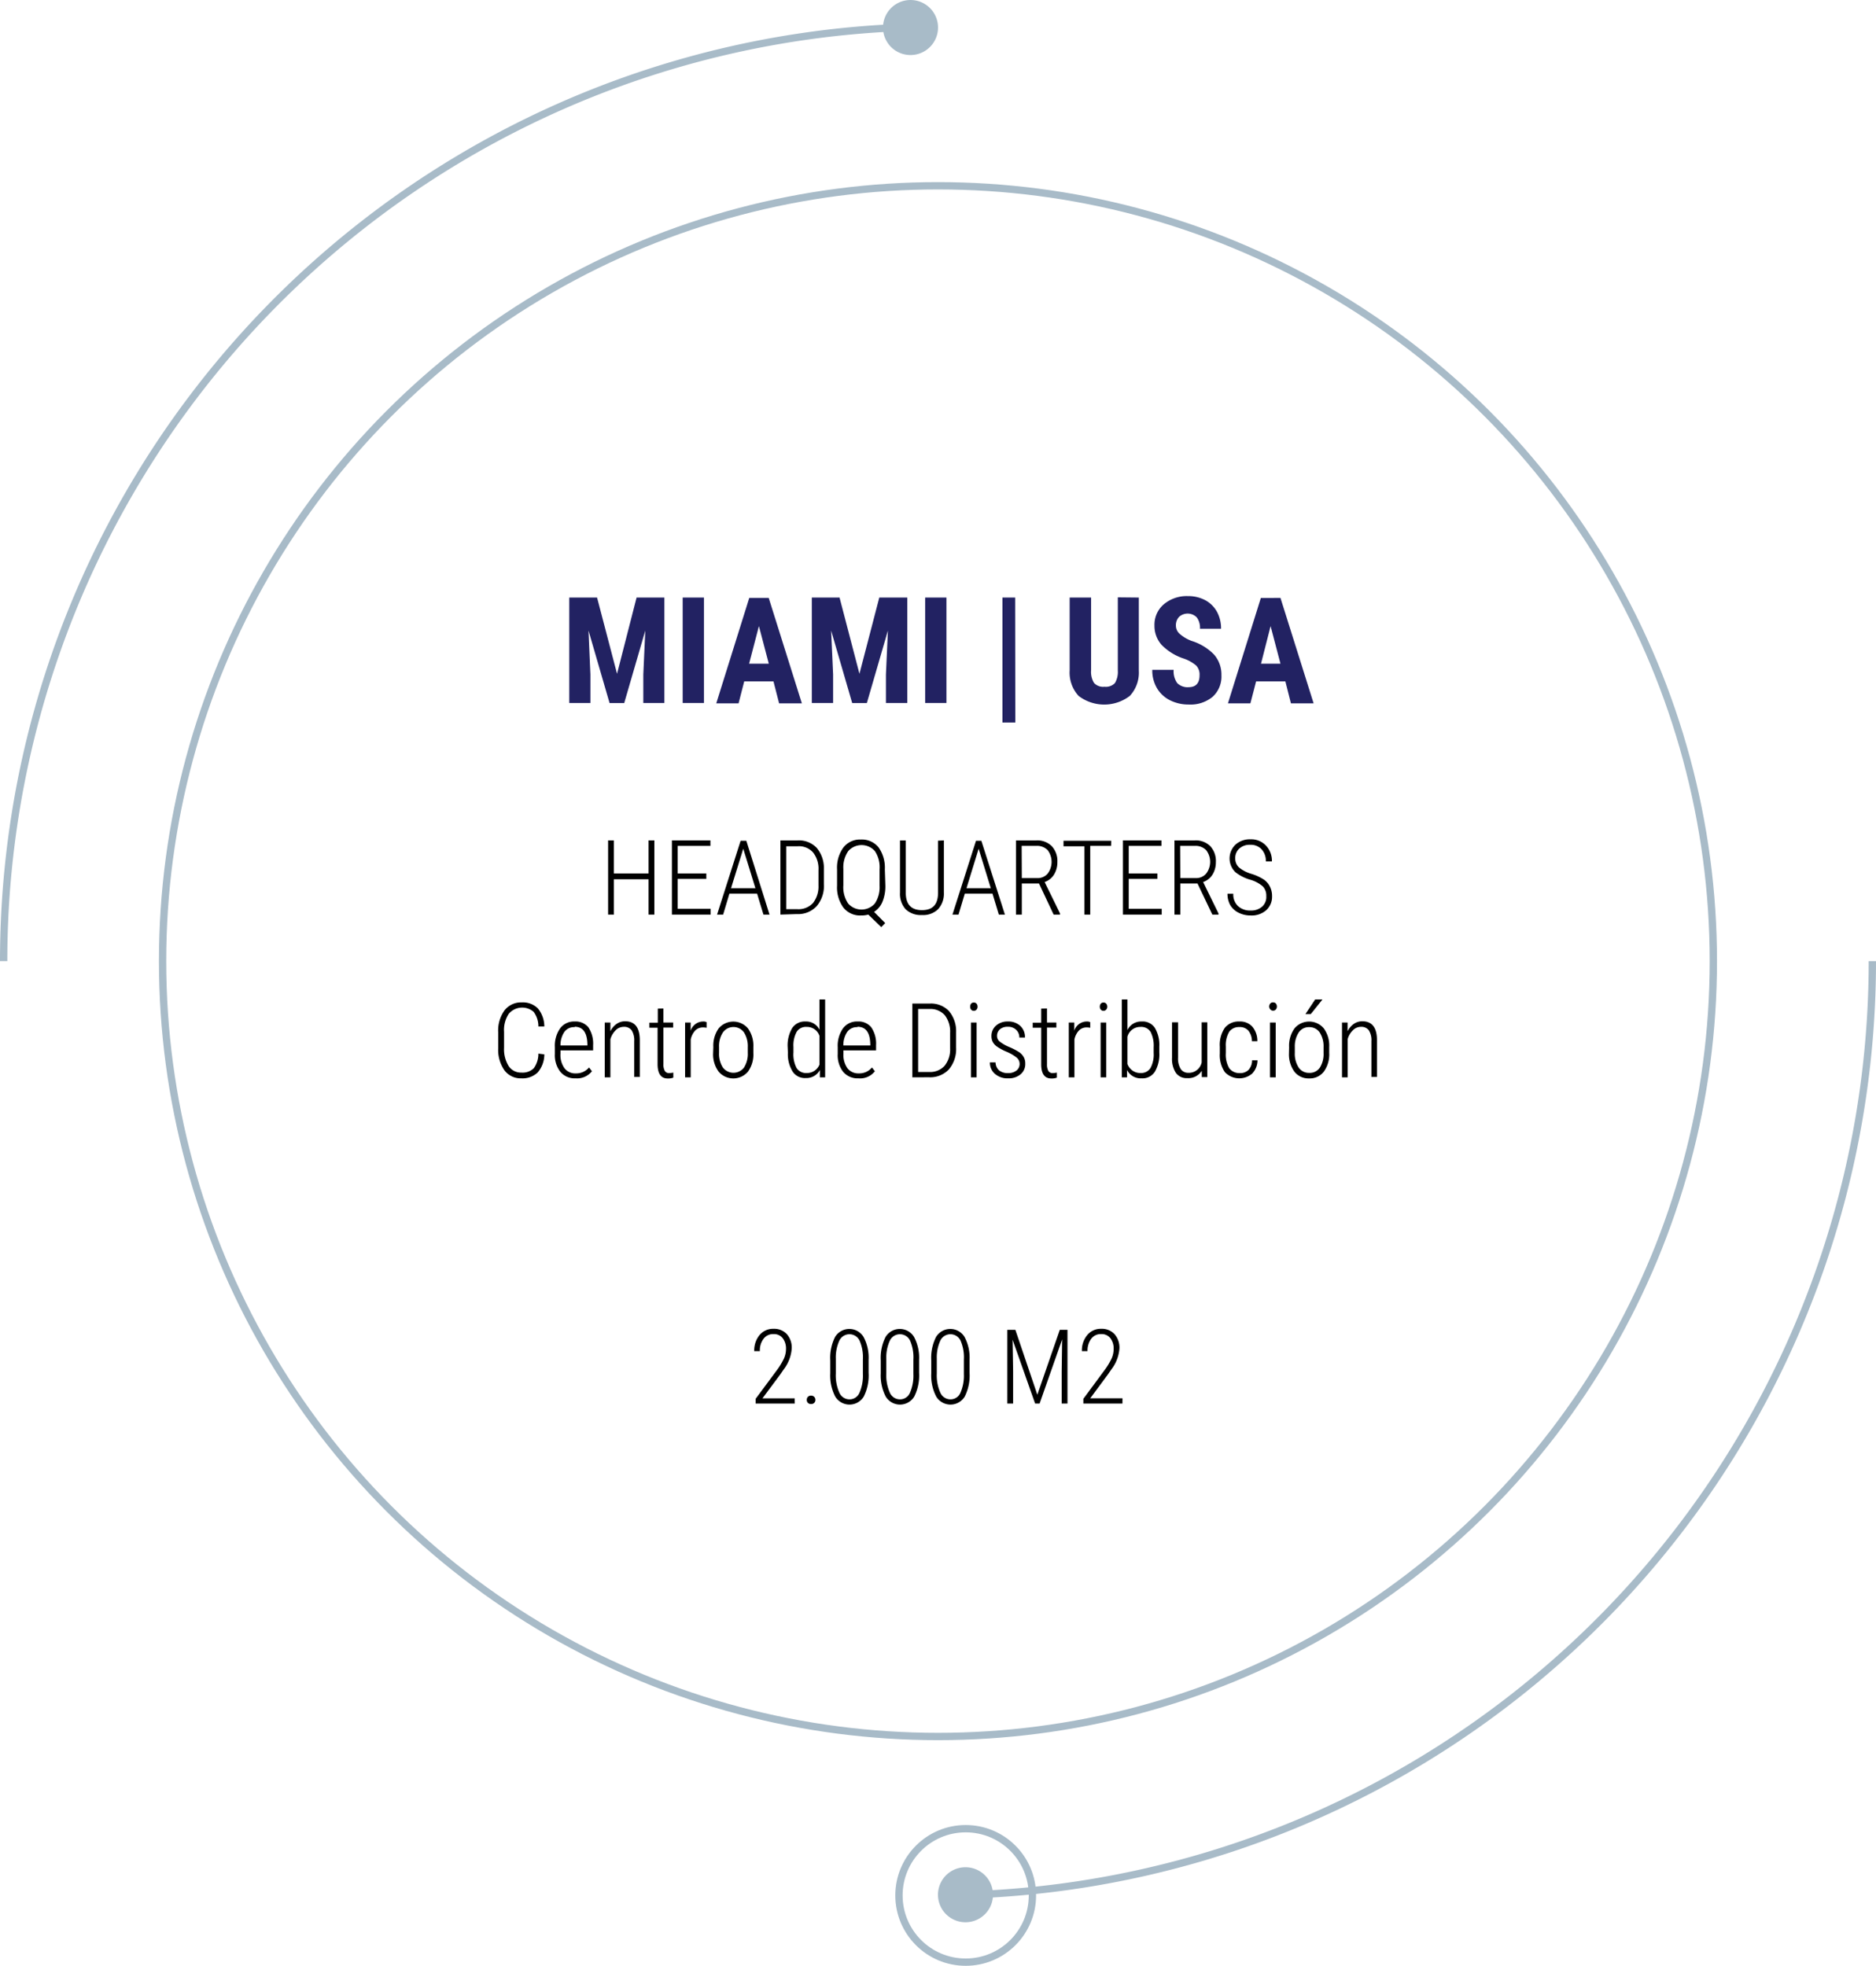 <svg xmlns="http://www.w3.org/2000/svg" viewBox="0 0 256.39 268.67"><defs><style>.cls-1{fill:none;stroke:#a8bbc8;stroke-miterlimit:10;}.cls-2{fill:#a8bbc8;}.cls-3{fill:#222262;}</style></defs><title>usa-es</title><g id="Layer_2" data-name="Layer 2"><g id="Layer_1-2" data-name="Layer 1"><circle class="cls-1" cx="128.19" cy="131.36" r="105.97"/><path class="cls-1" d="M.5,131.36A127.7,127.7,0,0,1,124.62,3.71"/><path class="cls-2" d="M124.53,7.52a3.76,3.76,0,1,0-3.85-3.67A3.75,3.75,0,0,0,124.53,7.52Z"/><path class="cls-1" d="M255.89,131.36A127.69,127.69,0,0,1,131.77,259"/><path class="cls-2" d="M131.86,255.2a3.76,3.76,0,1,0,3.85,3.66A3.76,3.76,0,0,0,131.86,255.2Z"/><circle class="cls-1" cx="131.98" cy="259.05" r="9.12"/><path class="cls-3" d="M81.6,81.67l2.73,10.42L87,81.67h3.8V96.08H87.92v-3.9l.27-6-2.88,9.91h-2l-2.88-9.91.26,6v3.9H77.8V81.67Z"/><path class="cls-3" d="M96.21,96.08H93.3V81.67h2.91Z"/><path class="cls-3" d="M105.71,93.13h-4l-.77,3H97.89l4.51-14.41h2.66l4.53,14.41h-3.11Zm-3.33-2.42h2.69l-1.35-5.14Z"/><path class="cls-3" d="M114.74,81.67l2.72,10.42,2.71-10.42H124V96.08h-2.92v-3.9l.27-6-2.88,9.91h-2l-2.88-9.91.27,6v3.9h-2.91V81.67Z"/><path class="cls-3" d="M129.35,96.08h-2.91V81.67h2.91Z"/><path class="cls-3" d="M138.76,98.75H137V81.67h1.74Z"/><path class="cls-3" d="M155.64,81.67v10a4.66,4.66,0,0,1-1.23,3.44,5.76,5.76,0,0,1-7,0,4.7,4.7,0,0,1-1.22-3.49V81.67h2.93v9.92a2.91,2.91,0,0,0,.4,1.75,1.68,1.68,0,0,0,1.43.52,1.71,1.71,0,0,0,1.43-.51,3,3,0,0,0,.39-1.71v-10Z"/><path class="cls-3" d="M163.94,92.3a1.8,1.8,0,0,0-.45-1.33,5.35,5.35,0,0,0-1.64-.94,7.46,7.46,0,0,1-3.12-1.92,3.9,3.9,0,0,1-.95-2.61,3.65,3.65,0,0,1,1.29-2.92,4.86,4.86,0,0,1,3.28-1.11,4.94,4.94,0,0,1,2.37.56,4,4,0,0,1,1.6,1.58,4.77,4.77,0,0,1,.56,2.32H164a2.42,2.42,0,0,0-.43-1.54,1.75,1.75,0,0,0-2.43-.08,1.66,1.66,0,0,0-.43,1.21,1.49,1.49,0,0,0,.48,1.08,5.25,5.25,0,0,0,1.68,1,7.26,7.26,0,0,1,3.06,1.87,4.16,4.16,0,0,1,1,2.82,3.73,3.73,0,0,1-1.2,2.94,4.74,4.74,0,0,1-3.26,1.06,5.61,5.61,0,0,1-2.54-.57,4.29,4.29,0,0,1-1.8-1.65,4.77,4.77,0,0,1-.65-2.52h2.92a2.78,2.78,0,0,0,.49,1.81,2,2,0,0,0,1.58.56C163.43,93.91,163.94,93.38,163.94,92.3Z"/><path class="cls-3" d="M175.67,93.13h-4l-.78,3h-3.07l4.5-14.41H175l4.53,14.41h-3.1Zm-3.33-2.42H175l-1.35-5.14Z"/><path d="M89.43,125h-.79v-4.83H83.9V125h-.79V114.86h.79v4.52h4.74v-4.52h.79Z"/><path d="M96.53,120.12H92.62v4.09h4.5V125H91.83V114.86h5.26v.75H92.62v3.77h3.91Z"/><path d="M103.47,122.13H99.69L98.83,125H98l3.22-10.09H102L105.17,125h-.83Zm-3.56-.74h3.33L101.58,116Z"/><path d="M106.66,125V114.86H109a3.35,3.35,0,0,1,2.6,1,4.27,4.27,0,0,1,1,2.89v2.11a4.23,4.23,0,0,1-1,3,3.46,3.46,0,0,1-2.71,1.07Zm.79-9.34v8.6H109a2.7,2.7,0,0,0,2.1-.83,3.63,3.63,0,0,0,.76-2.39v-2.11a3.58,3.58,0,0,0-.73-2.41,2.56,2.56,0,0,0-2.09-.86Z"/><path d="M121,121a5.58,5.58,0,0,1-.4,2.26,3,3,0,0,1-1.14,1.37l1.52,1.53-.54.55L118.67,125a3.71,3.71,0,0,1-1,.12,2.91,2.91,0,0,1-2.4-1.07,4.68,4.68,0,0,1-.87-3v-2.23a4.68,4.68,0,0,1,.87-3,2.88,2.88,0,0,1,2.39-1.08,2.93,2.93,0,0,1,2.42,1.08,4.8,4.8,0,0,1,.85,3Zm-.79-2.19a4,4,0,0,0-.64-2.49,2.43,2.43,0,0,0-3.64,0,3.9,3.9,0,0,0-.67,2.44V121a3.94,3.94,0,0,0,.66,2.49,2.43,2.43,0,0,0,3.64,0,4,4,0,0,0,.65-2.43Z"/><path d="M129,114.86V122a3.15,3.15,0,0,1-.79,2.26,2.92,2.92,0,0,1-2.21.8,3,3,0,0,1-2.23-.79A3.15,3.15,0,0,1,123,122v-7.13h.79V122c0,1.59.73,2.39,2.21,2.39s2.18-.77,2.2-2.32v-7.17Z"/><path d="M135.64,122.13h-3.78L131,125h-.83l3.22-10.09h.73L137.34,125h-.83Zm-3.55-.74h3.32L133.75,116Z"/><path d="M142,120.75h-2.35V125h-.8V114.86h2.77a2.8,2.8,0,0,1,2.13.79,3,3,0,0,1,.76,2.18,3.19,3.19,0,0,1-.47,1.72,2.45,2.45,0,0,1-1.27,1l2.1,4.29V125H144Zm-2.35-.74h2.1a1.78,1.78,0,0,0,1.43-.61,2.66,2.66,0,0,0,0-3.21,2,2,0,0,0-1.55-.58h-2Z"/><path d="M151.85,115.61H149V125h-.79v-9.34h-2.86v-.75h6.52Z"/><path d="M158.18,120.12h-3.92v4.09h4.51V125h-5.3V114.86h5.26v.75h-4.47v3.77h3.92Z"/><path d="M163.66,120.75h-2.35V125h-.8V114.86h2.77a2.8,2.8,0,0,1,2.13.79,3,3,0,0,1,.76,2.18,3.19,3.19,0,0,1-.47,1.72,2.45,2.45,0,0,1-1.27,1l2.1,4.29V125h-.84Zm-2.35-.74h2.1a1.78,1.78,0,0,0,1.43-.61,2.62,2.62,0,0,0,0-3.21,2,2,0,0,0-1.55-.58h-2Z"/><path d="M173.06,122.47a1.79,1.79,0,0,0-.48-1.33,4.61,4.61,0,0,0-1.79-.93,5.86,5.86,0,0,1-1.94-1,2.61,2.61,0,0,1,0-3.77,2.92,2.92,0,0,1,2.06-.73,2.76,2.76,0,0,1,2.1.85,3,3,0,0,1,.82,2.17H173a2.32,2.32,0,0,0-.57-1.64,2,2,0,0,0-1.55-.63,2.1,2.1,0,0,0-1.51.52,1.71,1.71,0,0,0-.55,1.33,1.63,1.63,0,0,0,.52,1.25,4.64,4.64,0,0,0,1.65.86,6.87,6.87,0,0,1,1.72.78,2.57,2.57,0,0,1,.86,1,2.79,2.79,0,0,1,.28,1.29,2.46,2.46,0,0,1-.8,1.91,3,3,0,0,1-2.12.72,3.63,3.63,0,0,1-1.62-.36,2.75,2.75,0,0,1-1.14-1,3.08,3.08,0,0,1-.41-1.61h.79a2.19,2.19,0,0,0,.64,1.68,2.41,2.41,0,0,0,1.74.61,2.25,2.25,0,0,0,1.54-.51A1.75,1.75,0,0,0,173.06,122.47Z"/><path d="M74.39,144.1a3.75,3.75,0,0,1-.92,2.49,3,3,0,0,1-2.22.79,2.76,2.76,0,0,1-2.31-1.1,4.87,4.87,0,0,1-.85-3v-2.19a4.68,4.68,0,0,1,.86-3A2.86,2.86,0,0,1,71.31,137a2.9,2.9,0,0,1,2.19.81,3.88,3.88,0,0,1,.89,2.48h-.81a3.28,3.28,0,0,0-.65-2,2.4,2.4,0,0,0-3.4.27,4,4,0,0,0-.64,2.47v2.16a4.36,4.36,0,0,0,.62,2.5,2,2,0,0,0,1.74.9,2.19,2.19,0,0,0,1.7-.59,3.35,3.35,0,0,0,.63-2Z"/><path d="M78.67,147.38a2.56,2.56,0,0,1-2.07-.87,3.67,3.67,0,0,1-.77-2.46v-.92a4.12,4.12,0,0,1,.72-2.58,2.35,2.35,0,0,1,2-.94,2.25,2.25,0,0,1,1.86.79,4,4,0,0,1,.65,2.44v.72H76.6V144a3.09,3.09,0,0,0,.55,2,1.84,1.84,0,0,0,1.55.7,2.25,2.25,0,0,0,1.8-.81l.4.52A2.59,2.59,0,0,1,78.67,147.38Zm-.13-7a1.64,1.64,0,0,0-1.4.64,3.22,3.22,0,0,0-.54,1.87h3.68v-.2Q80.22,140.33,78.54,140.33Z"/><path d="M83.42,139.75l0,1.19a2.68,2.68,0,0,1,.85-1,2,2,0,0,1,1.17-.36q2,0,2,2.61v5h-.76V142.3a2.54,2.54,0,0,0-.35-1.48,1.26,1.26,0,0,0-1.09-.48,1.55,1.55,0,0,0-1.09.46,2.84,2.84,0,0,0-.73,1.24v5.2h-.77v-7.49Z"/><path d="M90.67,137.83v1.92H92v.69H90.67v5a1.73,1.73,0,0,0,.19.92.65.65,0,0,0,.61.3,2.9,2.9,0,0,0,.55-.07l0,.69a1.91,1.91,0,0,1-.76.12c-.9,0-1.36-.62-1.39-1.86v-5.08H88.75v-.69H89.9v-1.92Z"/><path d="M96.57,140.47a2.32,2.32,0,0,0-.49-.05,1.46,1.46,0,0,0-1.07.43,2.51,2.51,0,0,0-.61,1.22v5.17h-.77v-7.49h.76v1.12a1.81,1.81,0,0,1,1.72-1.26.94.94,0,0,1,.46.09Z"/><path d="M97.49,143.11a4.06,4.06,0,0,1,.73-2.56,2.62,2.62,0,0,1,4,0,4.05,4.05,0,0,1,.74,2.55v.8a4,4,0,0,1-.74,2.57,2.63,2.63,0,0,1-4,0,3.94,3.94,0,0,1-.76-2.48Zm.78.78a3.45,3.45,0,0,0,.52,2,1.81,1.81,0,0,0,2.9,0,3.49,3.49,0,0,0,.51-2v-.8a3.5,3.5,0,0,0-.53-2,1.77,1.77,0,0,0-2.86,0,3.39,3.39,0,0,0-.54,2Z"/><path d="M107.65,143.15a4.65,4.65,0,0,1,.62-2.65,2.06,2.06,0,0,1,1.83-.89,2,2,0,0,1,1.9,1.14V136.6h.77v10.64h-.72l0-1a2.08,2.08,0,0,1-1.93,1.1,2,2,0,0,1-1.8-.9,4.5,4.5,0,0,1-.64-2.56Zm.79.7a4,4,0,0,0,.43,2.12,1.52,1.52,0,0,0,1.37.68,1.83,1.83,0,0,0,1.76-1.16V141.6a1.79,1.79,0,0,0-1.75-1.25,1.49,1.49,0,0,0-1.37.67,3.9,3.9,0,0,0-.44,2.08Z"/><path d="M117.32,147.38a2.59,2.59,0,0,1-2.07-.87,3.67,3.67,0,0,1-.76-2.46v-.92a4.12,4.12,0,0,1,.72-2.58,2.35,2.35,0,0,1,2-.94,2.23,2.23,0,0,1,1.86.79,3.92,3.92,0,0,1,.66,2.44v.72h-4.46V144a3.15,3.15,0,0,0,.55,2,1.87,1.87,0,0,0,1.56.7,2.22,2.22,0,0,0,1.79-.81l.4.52A2.56,2.56,0,0,1,117.32,147.38Zm-.13-7a1.63,1.63,0,0,0-1.39.64,3.22,3.22,0,0,0-.54,1.87h3.68v-.2C118.9,141.1,118.32,140.33,117.19,140.33Z"/><path d="M124.69,147.24V137.16h2.38a3.37,3.37,0,0,1,2.6,1,4.25,4.25,0,0,1,1,2.9v2.11a4.3,4.3,0,0,1-1,3,3.49,3.49,0,0,1-2.72,1.06Zm.79-9.34v8.61H127a2.65,2.65,0,0,0,2.09-.84,3.53,3.53,0,0,0,.76-2.38v-2.12a3.67,3.67,0,0,0-.72-2.41,2.62,2.62,0,0,0-2.1-.86Z"/><path d="M132.59,137.58a.62.62,0,0,1,.13-.4.43.43,0,0,1,.37-.16.46.46,0,0,1,.38.16.62.62,0,0,1,.13.4.6.6,0,0,1-.13.4.47.47,0,0,1-.38.17.44.44,0,0,1-.37-.17A.6.6,0,0,1,132.59,137.58Zm.88,9.66h-.77v-7.49h.77Z"/><path d="M139.35,145.39a1.12,1.12,0,0,0-.4-.84,5.72,5.72,0,0,0-1.37-.8,7.42,7.42,0,0,1-1.34-.72,2,2,0,0,1-.56-.62,1.73,1.73,0,0,1-.18-.81,1.85,1.85,0,0,1,.63-1.43,2.32,2.32,0,0,1,1.61-.56,2.37,2.37,0,0,1,1.7.6,2.07,2.07,0,0,1,.64,1.59h-.77a1.4,1.4,0,0,0-.43-1.05,1.57,1.57,0,0,0-1.14-.42,1.61,1.61,0,0,0-1.08.34,1.19,1.19,0,0,0-.4.91,1,1,0,0,0,.31.73,5.7,5.7,0,0,0,1.32.77,8.78,8.78,0,0,1,1.44.75,2.13,2.13,0,0,1,.59.66,1.75,1.75,0,0,1,.2.87,1.81,1.81,0,0,1-.64,1.47,2.52,2.52,0,0,1-1.7.55,2.6,2.6,0,0,1-1.8-.61,2,2,0,0,1-.69-1.57h.77a1.51,1.51,0,0,0,.47,1.08,1.87,1.87,0,0,0,1.25.38,1.78,1.78,0,0,0,1.14-.35A1.13,1.13,0,0,0,139.35,145.39Z"/><path d="M143.09,137.83v1.92h1.28v.69h-1.28v5a1.84,1.84,0,0,0,.18.92.66.66,0,0,0,.61.3,3,3,0,0,0,.56-.07l0,.69a1.89,1.89,0,0,1-.75.12c-.91,0-1.37-.62-1.39-1.86v-5.08h-1.16v-.69h1.16v-1.92Z"/><path d="M149,140.47a2.17,2.17,0,0,0-.48-.05,1.44,1.44,0,0,0-1.07.43,2.51,2.51,0,0,0-.61,1.22v5.17h-.77v-7.49h.75l0,1.12a1.79,1.79,0,0,1,1.71-1.26,1,1,0,0,1,.47.09Z"/><path d="M150.31,137.58a.62.62,0,0,1,.13-.4.44.44,0,0,1,.37-.16.46.46,0,0,1,.38.16.63.63,0,0,1,.14.4.61.61,0,0,1-.14.4.47.47,0,0,1-.38.17.45.45,0,0,1-.37-.17A.6.6,0,0,1,150.31,137.58Zm.88,9.66h-.77v-7.49h.77Z"/><path d="M158.44,143.85a4.67,4.67,0,0,1-.61,2.63,2,2,0,0,1-1.8.9,2.1,2.1,0,0,1-2-1.14l0,1h-.71V136.6h.76v4.19a2.06,2.06,0,0,1,1.94-1.18,2,2,0,0,1,1.8.85,4.53,4.53,0,0,1,.62,2.56Zm-.77-.7a4.19,4.19,0,0,0-.42-2.12,1.51,1.51,0,0,0-1.39-.68,1.81,1.81,0,0,0-1.78,1.35v3.71a1.91,1.91,0,0,0,.7.91,1.82,1.82,0,0,0,1.1.33,1.51,1.51,0,0,0,1.35-.67,3.9,3.9,0,0,0,.44-2.08Z"/><path d="M164.24,146.35a2.16,2.16,0,0,1-2,1,1.78,1.78,0,0,1-1.53-.71,3.51,3.51,0,0,1-.53-2.07v-4.85H161v4.83a2.74,2.74,0,0,0,.36,1.54,1.19,1.19,0,0,0,1,.53,1.79,1.79,0,0,0,1.87-1.42v-5.48H165v7.49h-.75Z"/><path d="M169.42,146.66a1.6,1.6,0,0,0,1.23-.45,1.94,1.94,0,0,0,.47-1.29h.74a2.61,2.61,0,0,1-.73,1.81,2.71,2.71,0,0,1-3.73-.2,4.07,4.07,0,0,1-.69-2.54v-.92a4.13,4.13,0,0,1,.68-2.59,2.41,2.41,0,0,1,2-.87,2.25,2.25,0,0,1,1.76.7,3,3,0,0,1,.69,2h-.74a2.33,2.33,0,0,0-.47-1.43,1.54,1.54,0,0,0-1.24-.51A1.65,1.65,0,0,0,168,141a3.65,3.65,0,0,0-.47,2.06v.85A3.7,3.7,0,0,0,168,146,1.72,1.72,0,0,0,169.42,146.66Z"/><path d="M173.46,137.58a.62.62,0,0,1,.13-.4A.45.45,0,0,1,174,137a.44.44,0,0,1,.37.16.63.63,0,0,1,.14.4.61.61,0,0,1-.14.4.45.45,0,0,1-.37.17.46.46,0,0,1-.38-.17A.6.6,0,0,1,173.46,137.58Zm.89,9.66h-.78v-7.49h.78Z"/><path d="M176.18,143.11a4.06,4.06,0,0,1,.74-2.56,2.61,2.61,0,0,1,4,0,4,4,0,0,1,.74,2.55v.8a4,4,0,0,1-.74,2.57,2.42,2.42,0,0,1-2,.92,2.44,2.44,0,0,1-2-.9,4,4,0,0,1-.76-2.48Zm.78.78a3.45,3.45,0,0,0,.52,2,1.68,1.68,0,0,0,1.45.74,1.66,1.66,0,0,0,1.45-.71,3.49,3.49,0,0,0,.51-2v-.8a3.5,3.5,0,0,0-.52-2,1.7,1.7,0,0,0-1.45-.74,1.66,1.66,0,0,0-1.42.72,3.46,3.46,0,0,0-.54,2Zm2.78-7.29h1l-1.6,2h-.73Z"/><path d="M184.17,139.75l0,1.19a2.78,2.78,0,0,1,.85-1,2,2,0,0,1,1.17-.36q2,0,2,2.61v5h-.76V142.3a2.54,2.54,0,0,0-.35-1.48,1.26,1.26,0,0,0-1.09-.48,1.51,1.51,0,0,0-1.08.46,2.66,2.66,0,0,0-.73,1.24v5.2h-.77v-7.49Z"/><path d="M108.62,191.83h-5.35v-.65l2.87-3.87a9.63,9.63,0,0,0,1-1.64,3.19,3.19,0,0,0,.28-1.28,2.31,2.31,0,0,0-.45-1.5,1.52,1.52,0,0,0-1.26-.56,1.62,1.62,0,0,0-1.36.65,2.62,2.62,0,0,0-.5,1.68h-.77a3.32,3.32,0,0,1,.72-2.19,2.4,2.4,0,0,1,1.91-.86,2.37,2.37,0,0,1,1.82.72,2.77,2.77,0,0,1,.67,2,5.3,5.3,0,0,1-1.09,2.83l-.44.64-2.47,3.32h4.41Z"/><path d="M110.26,191.33a.6.6,0,0,1,.15-.42.59.59,0,0,1,.44-.17.57.57,0,0,1,.59.59.54.54,0,0,1-.16.4.56.56,0,0,1-.43.16.58.58,0,0,1-.44-.16A.57.57,0,0,1,110.26,191.33Z"/><path d="M118.71,187.62a6.42,6.42,0,0,1-.66,3.25,2.28,2.28,0,0,1-3.9,0,6.27,6.27,0,0,1-.68-3.17v-1.77a6.35,6.35,0,0,1,.66-3.21,2.28,2.28,0,0,1,3.89,0,6,6,0,0,1,.69,3.12Zm-.78-1.8a5.72,5.72,0,0,0-.46-2.61,1.53,1.53,0,0,0-2.75,0,5.51,5.51,0,0,0-.49,2.5v2a5.8,5.8,0,0,0,.48,2.62,1.5,1.5,0,0,0,1.39.92,1.46,1.46,0,0,0,1.35-.87,5.8,5.8,0,0,0,.48-2.58Z"/><path d="M125.61,187.62a6.42,6.42,0,0,1-.66,3.25,2.28,2.28,0,0,1-3.9,0,6.27,6.27,0,0,1-.68-3.17v-1.77a6.35,6.35,0,0,1,.66-3.21,2.28,2.28,0,0,1,3.89,0,6,6,0,0,1,.69,3.12Zm-.78-1.8a5.72,5.72,0,0,0-.46-2.61,1.53,1.53,0,0,0-2.75,0,5.51,5.51,0,0,0-.49,2.5v2a5.8,5.8,0,0,0,.48,2.62,1.5,1.5,0,0,0,1.39.92,1.46,1.46,0,0,0,1.35-.87,5.8,5.8,0,0,0,.48-2.58Z"/><path d="M132.51,187.62a6.42,6.42,0,0,1-.66,3.25,2.28,2.28,0,0,1-3.9,0,6.27,6.27,0,0,1-.68-3.17v-1.77a6.35,6.35,0,0,1,.66-3.21,2.28,2.28,0,0,1,3.89,0,6,6,0,0,1,.69,3.12Zm-.78-1.8a5.72,5.72,0,0,0-.46-2.61,1.53,1.53,0,0,0-2.75,0,5.51,5.51,0,0,0-.49,2.5v2a5.8,5.8,0,0,0,.48,2.62,1.51,1.51,0,0,0,1.39.92,1.46,1.46,0,0,0,1.35-.87,5.8,5.8,0,0,0,.48-2.58Z"/><path d="M138.77,181.75l3,8.87,3.07-8.87h1.05v10.08h-.79v-4.37l.06-4.4-3.08,8.77h-.61l-3.08-8.73.07,4.33v4.4h-.79V181.75Z"/><path d="M153.4,191.83h-5.34v-.65l2.86-3.87a9.63,9.63,0,0,0,1-1.64,3.19,3.19,0,0,0,.28-1.28,2.31,2.31,0,0,0-.45-1.5,1.51,1.51,0,0,0-1.26-.56,1.62,1.62,0,0,0-1.36.65,2.69,2.69,0,0,0-.5,1.68h-.77a3.27,3.27,0,0,1,.73-2.19,2.38,2.38,0,0,1,1.9-.86,2.35,2.35,0,0,1,1.82.72,2.78,2.78,0,0,1,.68,2,5.33,5.33,0,0,1-1.1,2.83l-.44.64L149,191.11h4.41Z"/></g></g></svg>